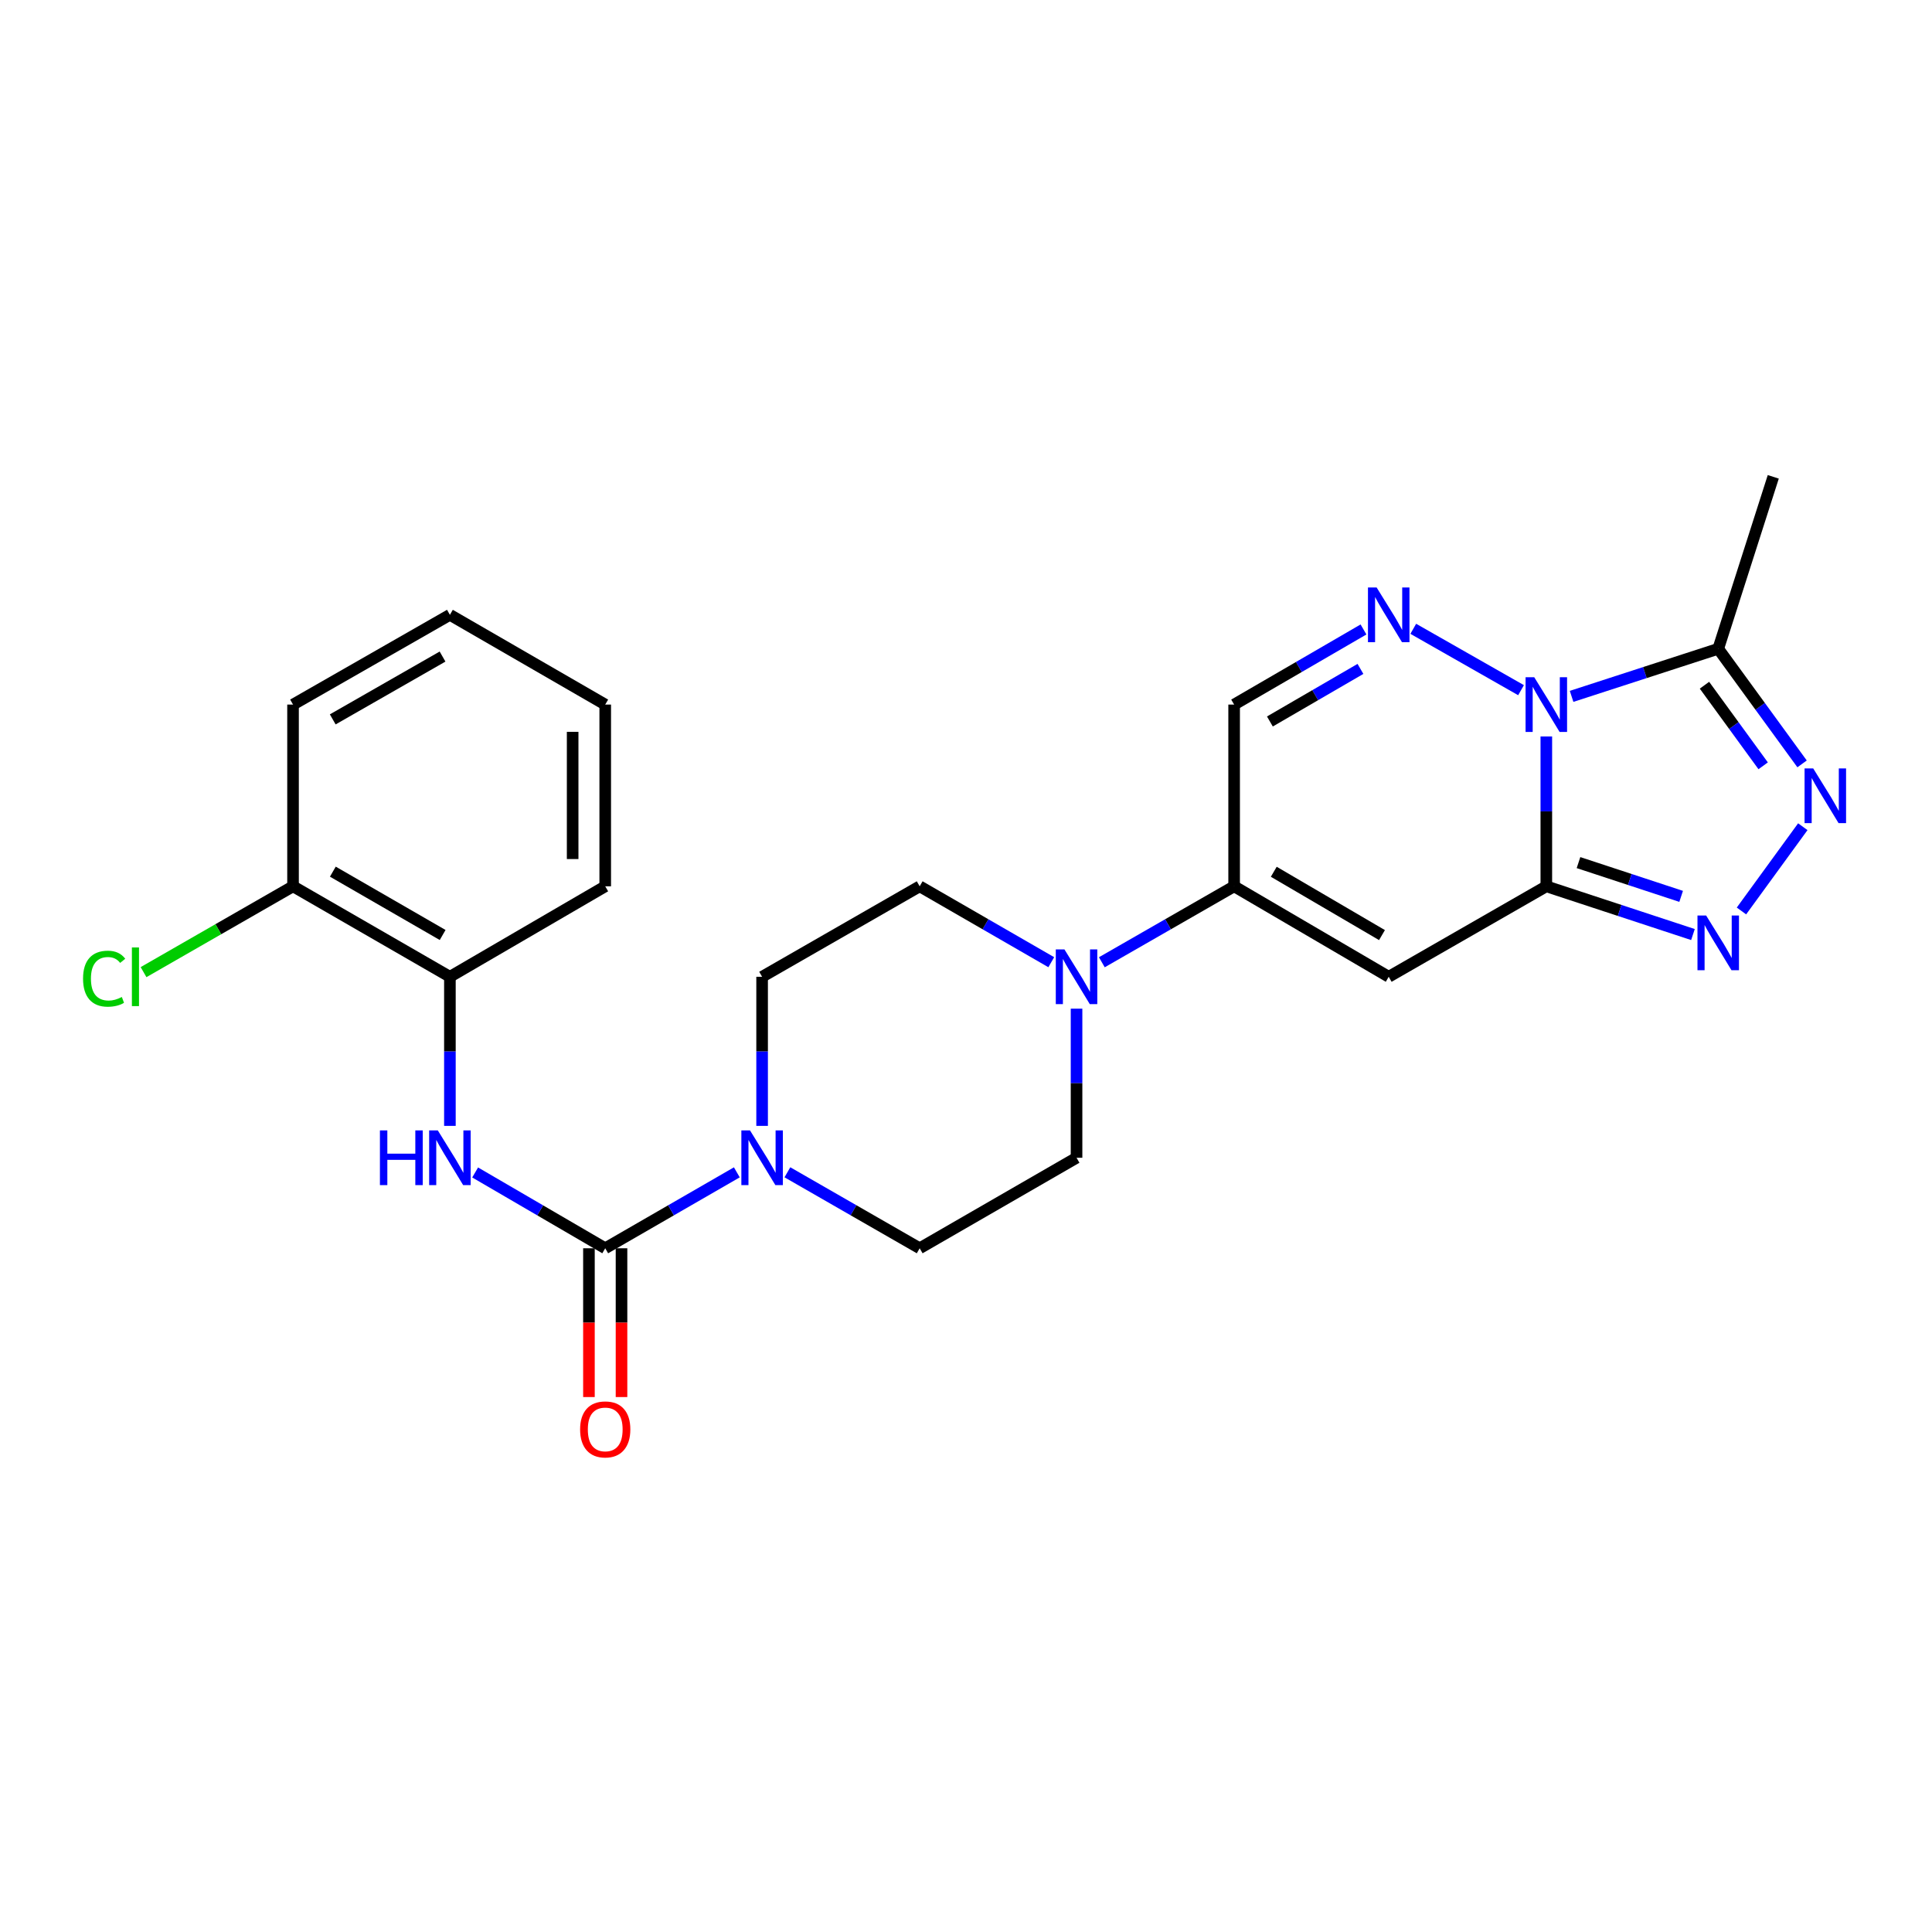 <?xml version='1.0' encoding='iso-8859-1'?>
<svg version='1.1' baseProfile='full'
              xmlns='http://www.w3.org/2000/svg'
                      xmlns:rdkit='http://www.rdkit.org/xml'
                      xmlns:xlink='http://www.w3.org/1999/xlink'
                  xml:space='preserve'
width='1000px' height='1000px' viewBox='0 0 1000 1000'>
<!-- END OF HEADER -->
<rect style='opacity:1.0;fill:#FFFFFF;stroke:none' width='1000' height='1000' x='0' y='0'> </rect>
<path class='bond-0' d='M 800.374,381.199 L 800.374,419.975' style='fill:none;fill-rule:evenodd;stroke:#0000FF;stroke-width:6px;stroke-linecap:butt;stroke-linejoin:miter;stroke-opacity:1' />
<path class='bond-0' d='M 800.374,419.975 L 800.374,458.751' style='fill:none;fill-rule:evenodd;stroke:#000000;stroke-width:6px;stroke-linecap:butt;stroke-linejoin:miter;stroke-opacity:1' />
<path class='bond-1' d='M 787.287,357.234 L 731.508,325.469' style='fill:none;fill-rule:evenodd;stroke:#0000FF;stroke-width:6px;stroke-linecap:butt;stroke-linejoin:miter;stroke-opacity:1' />
<path class='bond-5' d='M 813.453,360.442 L 851.402,348.123' style='fill:none;fill-rule:evenodd;stroke:#0000FF;stroke-width:6px;stroke-linecap:butt;stroke-linejoin:miter;stroke-opacity:1' />
<path class='bond-5' d='M 851.402,348.123 L 889.352,335.805' style='fill:none;fill-rule:evenodd;stroke:#000000;stroke-width:6px;stroke-linecap:butt;stroke-linejoin:miter;stroke-opacity:1' />
<path class='bond-2' d='M 800.374,458.751 L 718.797,505.582' style='fill:none;fill-rule:evenodd;stroke:#000000;stroke-width:6px;stroke-linecap:butt;stroke-linejoin:miter;stroke-opacity:1' />
<path class='bond-3' d='M 800.374,458.751 L 838.322,471.237' style='fill:none;fill-rule:evenodd;stroke:#000000;stroke-width:6px;stroke-linecap:butt;stroke-linejoin:miter;stroke-opacity:1' />
<path class='bond-3' d='M 838.322,471.237 L 876.27,483.722' style='fill:none;fill-rule:evenodd;stroke:#0000FF;stroke-width:6px;stroke-linecap:butt;stroke-linejoin:miter;stroke-opacity:1' />
<path class='bond-3' d='M 817.029,446.479 L 843.592,455.219' style='fill:none;fill-rule:evenodd;stroke:#000000;stroke-width:6px;stroke-linecap:butt;stroke-linejoin:miter;stroke-opacity:1' />
<path class='bond-3' d='M 843.592,455.219 L 870.156,463.959' style='fill:none;fill-rule:evenodd;stroke:#0000FF;stroke-width:6px;stroke-linecap:butt;stroke-linejoin:miter;stroke-opacity:1' />
<path class='bond-10' d='M 705.744,325.81 L 672.265,345.248' style='fill:none;fill-rule:evenodd;stroke:#0000FF;stroke-width:6px;stroke-linecap:butt;stroke-linejoin:miter;stroke-opacity:1' />
<path class='bond-10' d='M 672.265,345.248 L 638.785,364.687' style='fill:none;fill-rule:evenodd;stroke:#000000;stroke-width:6px;stroke-linecap:butt;stroke-linejoin:miter;stroke-opacity:1' />
<path class='bond-10' d='M 704.167,346.224 L 680.731,359.831' style='fill:none;fill-rule:evenodd;stroke:#0000FF;stroke-width:6px;stroke-linecap:butt;stroke-linejoin:miter;stroke-opacity:1' />
<path class='bond-10' d='M 680.731,359.831 L 657.296,373.438' style='fill:none;fill-rule:evenodd;stroke:#000000;stroke-width:6px;stroke-linecap:butt;stroke-linejoin:miter;stroke-opacity:1' />
<path class='bond-26' d='M 718.797,505.582 L 638.785,458.751' style='fill:none;fill-rule:evenodd;stroke:#000000;stroke-width:6px;stroke-linecap:butt;stroke-linejoin:miter;stroke-opacity:1' />
<path class='bond-26' d='M 715.313,484.004 L 659.305,451.223' style='fill:none;fill-rule:evenodd;stroke:#000000;stroke-width:6px;stroke-linecap:butt;stroke-linejoin:miter;stroke-opacity:1' />
<path class='bond-25' d='M 901.377,471.512 L 933.129,427.905' style='fill:none;fill-rule:evenodd;stroke:#0000FF;stroke-width:6px;stroke-linecap:butt;stroke-linejoin:miter;stroke-opacity:1' />
<path class='bond-4' d='M 932.753,395.388 L 911.053,365.597' style='fill:none;fill-rule:evenodd;stroke:#0000FF;stroke-width:6px;stroke-linecap:butt;stroke-linejoin:miter;stroke-opacity:1' />
<path class='bond-4' d='M 911.053,365.597 L 889.352,335.805' style='fill:none;fill-rule:evenodd;stroke:#000000;stroke-width:6px;stroke-linecap:butt;stroke-linejoin:miter;stroke-opacity:1' />
<path class='bond-4' d='M 912.613,396.379 L 897.423,375.525' style='fill:none;fill-rule:evenodd;stroke:#0000FF;stroke-width:6px;stroke-linecap:butt;stroke-linejoin:miter;stroke-opacity:1' />
<path class='bond-4' d='M 897.423,375.525 L 882.232,354.671' style='fill:none;fill-rule:evenodd;stroke:#000000;stroke-width:6px;stroke-linecap:butt;stroke-linejoin:miter;stroke-opacity:1' />
<path class='bond-20' d='M 889.352,335.805 L 917.84,246.809' style='fill:none;fill-rule:evenodd;stroke:#000000;stroke-width:6px;stroke-linecap:butt;stroke-linejoin:miter;stroke-opacity:1' />
<path class='bond-6' d='M 313.264,646.103 L 347.324,626.452' style='fill:none;fill-rule:evenodd;stroke:#000000;stroke-width:6px;stroke-linecap:butt;stroke-linejoin:miter;stroke-opacity:1' />
<path class='bond-6' d='M 347.324,626.452 L 381.383,606.802' style='fill:none;fill-rule:evenodd;stroke:#0000FF;stroke-width:6px;stroke-linecap:butt;stroke-linejoin:miter;stroke-opacity:1' />
<path class='bond-11' d='M 313.264,646.103 L 279.599,626.485' style='fill:none;fill-rule:evenodd;stroke:#000000;stroke-width:6px;stroke-linecap:butt;stroke-linejoin:miter;stroke-opacity:1' />
<path class='bond-11' d='M 279.599,626.485 L 245.934,606.867' style='fill:none;fill-rule:evenodd;stroke:#0000FF;stroke-width:6px;stroke-linecap:butt;stroke-linejoin:miter;stroke-opacity:1' />
<path class='bond-13' d='M 304.833,646.103 L 304.833,684.607' style='fill:none;fill-rule:evenodd;stroke:#000000;stroke-width:6px;stroke-linecap:butt;stroke-linejoin:miter;stroke-opacity:1' />
<path class='bond-13' d='M 304.833,684.607 L 304.833,723.112' style='fill:none;fill-rule:evenodd;stroke:#FF0000;stroke-width:6px;stroke-linecap:butt;stroke-linejoin:miter;stroke-opacity:1' />
<path class='bond-13' d='M 321.696,646.103 L 321.696,684.607' style='fill:none;fill-rule:evenodd;stroke:#000000;stroke-width:6px;stroke-linecap:butt;stroke-linejoin:miter;stroke-opacity:1' />
<path class='bond-13' d='M 321.696,684.607 L 321.696,723.112' style='fill:none;fill-rule:evenodd;stroke:#FF0000;stroke-width:6px;stroke-linecap:butt;stroke-linejoin:miter;stroke-opacity:1' />
<path class='bond-7' d='M 638.785,458.751 L 638.785,364.687' style='fill:none;fill-rule:evenodd;stroke:#000000;stroke-width:6px;stroke-linecap:butt;stroke-linejoin:miter;stroke-opacity:1' />
<path class='bond-9' d='M 638.785,458.751 L 604.547,478.409' style='fill:none;fill-rule:evenodd;stroke:#000000;stroke-width:6px;stroke-linecap:butt;stroke-linejoin:miter;stroke-opacity:1' />
<path class='bond-9' d='M 604.547,478.409 L 570.309,498.066' style='fill:none;fill-rule:evenodd;stroke:#0000FF;stroke-width:6px;stroke-linecap:butt;stroke-linejoin:miter;stroke-opacity:1' />
<path class='bond-8' d='M 407.558,606.773 L 441.791,626.438' style='fill:none;fill-rule:evenodd;stroke:#0000FF;stroke-width:6px;stroke-linecap:butt;stroke-linejoin:miter;stroke-opacity:1' />
<path class='bond-8' d='M 441.791,626.438 L 476.025,646.103' style='fill:none;fill-rule:evenodd;stroke:#000000;stroke-width:6px;stroke-linecap:butt;stroke-linejoin:miter;stroke-opacity:1' />
<path class='bond-27' d='M 394.467,582.751 L 394.467,544.167' style='fill:none;fill-rule:evenodd;stroke:#0000FF;stroke-width:6px;stroke-linecap:butt;stroke-linejoin:miter;stroke-opacity:1' />
<path class='bond-27' d='M 394.467,544.167 L 394.467,505.582' style='fill:none;fill-rule:evenodd;stroke:#000000;stroke-width:6px;stroke-linecap:butt;stroke-linejoin:miter;stroke-opacity:1' />
<path class='bond-16' d='M 544.134,498.036 L 510.079,478.394' style='fill:none;fill-rule:evenodd;stroke:#0000FF;stroke-width:6px;stroke-linecap:butt;stroke-linejoin:miter;stroke-opacity:1' />
<path class='bond-16' d='M 510.079,478.394 L 476.025,458.751' style='fill:none;fill-rule:evenodd;stroke:#000000;stroke-width:6px;stroke-linecap:butt;stroke-linejoin:miter;stroke-opacity:1' />
<path class='bond-17' d='M 557.217,522.084 L 557.217,560.668' style='fill:none;fill-rule:evenodd;stroke:#0000FF;stroke-width:6px;stroke-linecap:butt;stroke-linejoin:miter;stroke-opacity:1' />
<path class='bond-17' d='M 557.217,560.668 L 557.217,599.253' style='fill:none;fill-rule:evenodd;stroke:#000000;stroke-width:6px;stroke-linecap:butt;stroke-linejoin:miter;stroke-opacity:1' />
<path class='bond-12' d='M 232.868,582.751 L 232.868,544.167' style='fill:none;fill-rule:evenodd;stroke:#0000FF;stroke-width:6px;stroke-linecap:butt;stroke-linejoin:miter;stroke-opacity:1' />
<path class='bond-12' d='M 232.868,544.167 L 232.868,505.582' style='fill:none;fill-rule:evenodd;stroke:#000000;stroke-width:6px;stroke-linecap:butt;stroke-linejoin:miter;stroke-opacity:1' />
<path class='bond-18' d='M 232.868,505.582 L 151.675,458.751' style='fill:none;fill-rule:evenodd;stroke:#000000;stroke-width:6px;stroke-linecap:butt;stroke-linejoin:miter;stroke-opacity:1' />
<path class='bond-18' d='M 229.114,483.951 L 172.279,451.169' style='fill:none;fill-rule:evenodd;stroke:#000000;stroke-width:6px;stroke-linecap:butt;stroke-linejoin:miter;stroke-opacity:1' />
<path class='bond-21' d='M 232.868,505.582 L 313.264,458.751' style='fill:none;fill-rule:evenodd;stroke:#000000;stroke-width:6px;stroke-linecap:butt;stroke-linejoin:miter;stroke-opacity:1' />
<path class='bond-14' d='M 394.467,505.582 L 476.025,458.751' style='fill:none;fill-rule:evenodd;stroke:#000000;stroke-width:6px;stroke-linecap:butt;stroke-linejoin:miter;stroke-opacity:1' />
<path class='bond-15' d='M 476.025,646.103 L 557.217,599.253' style='fill:none;fill-rule:evenodd;stroke:#000000;stroke-width:6px;stroke-linecap:butt;stroke-linejoin:miter;stroke-opacity:1' />
<path class='bond-19' d='M 151.675,458.751 L 112.987,480.964' style='fill:none;fill-rule:evenodd;stroke:#000000;stroke-width:6px;stroke-linecap:butt;stroke-linejoin:miter;stroke-opacity:1' />
<path class='bond-19' d='M 112.987,480.964 L 74.299,503.176' style='fill:none;fill-rule:evenodd;stroke:#00CC00;stroke-width:6px;stroke-linecap:butt;stroke-linejoin:miter;stroke-opacity:1' />
<path class='bond-22' d='M 151.675,458.751 L 151.675,364.687' style='fill:none;fill-rule:evenodd;stroke:#000000;stroke-width:6px;stroke-linecap:butt;stroke-linejoin:miter;stroke-opacity:1' />
<path class='bond-23' d='M 313.264,458.751 L 313.264,364.687' style='fill:none;fill-rule:evenodd;stroke:#000000;stroke-width:6px;stroke-linecap:butt;stroke-linejoin:miter;stroke-opacity:1' />
<path class='bond-23' d='M 296.402,444.642 L 296.402,378.797' style='fill:none;fill-rule:evenodd;stroke:#000000;stroke-width:6px;stroke-linecap:butt;stroke-linejoin:miter;stroke-opacity:1' />
<path class='bond-28' d='M 151.675,364.687 L 232.868,318.231' style='fill:none;fill-rule:evenodd;stroke:#000000;stroke-width:6px;stroke-linecap:butt;stroke-linejoin:miter;stroke-opacity:1' />
<path class='bond-28' d='M 172.228,372.355 L 229.063,339.835' style='fill:none;fill-rule:evenodd;stroke:#000000;stroke-width:6px;stroke-linecap:butt;stroke-linejoin:miter;stroke-opacity:1' />
<path class='bond-24' d='M 313.264,364.687 L 232.868,318.231' style='fill:none;fill-rule:evenodd;stroke:#000000;stroke-width:6px;stroke-linecap:butt;stroke-linejoin:miter;stroke-opacity:1' />
<path  class='atom-0' d='M 794.114 350.527
L 803.394 365.527
Q 804.314 367.007, 805.794 369.687
Q 807.274 372.367, 807.354 372.527
L 807.354 350.527
L 811.114 350.527
L 811.114 378.847
L 807.234 378.847
L 797.274 362.447
Q 796.114 360.527, 794.874 358.327
Q 793.674 356.127, 793.314 355.447
L 793.314 378.847
L 789.634 378.847
L 789.634 350.527
L 794.114 350.527
' fill='#0000FF'/>
<path  class='atom-2' d='M 712.537 304.071
L 721.817 319.071
Q 722.737 320.551, 724.217 323.231
Q 725.697 325.911, 725.777 326.071
L 725.777 304.071
L 729.537 304.071
L 729.537 332.391
L 725.657 332.391
L 715.697 315.991
Q 714.537 314.071, 713.297 311.871
Q 712.097 309.671, 711.737 308.991
L 711.737 332.391
L 708.057 332.391
L 708.057 304.071
L 712.537 304.071
' fill='#0000FF'/>
<path  class='atom-4' d='M 883.092 473.866
L 892.372 488.866
Q 893.292 490.346, 894.772 493.026
Q 896.252 495.706, 896.332 495.866
L 896.332 473.866
L 900.092 473.866
L 900.092 502.186
L 896.212 502.186
L 886.252 485.786
Q 885.092 483.866, 883.852 481.666
Q 882.652 479.466, 882.292 478.786
L 882.292 502.186
L 878.612 502.186
L 878.612 473.866
L 883.092 473.866
' fill='#0000FF'/>
<path  class='atom-5' d='M 938.522 397.742
L 947.802 412.742
Q 948.722 414.222, 950.202 416.902
Q 951.682 419.582, 951.762 419.742
L 951.762 397.742
L 955.522 397.742
L 955.522 426.062
L 951.642 426.062
L 941.682 409.662
Q 940.522 407.742, 939.282 405.542
Q 938.082 403.342, 937.722 402.662
L 937.722 426.062
L 934.042 426.062
L 934.042 397.742
L 938.522 397.742
' fill='#0000FF'/>
<path  class='atom-9' d='M 388.207 585.093
L 397.487 600.093
Q 398.407 601.573, 399.887 604.253
Q 401.367 606.933, 401.447 607.093
L 401.447 585.093
L 405.207 585.093
L 405.207 613.413
L 401.327 613.413
L 391.367 597.013
Q 390.207 595.093, 388.967 592.893
Q 387.767 590.693, 387.407 590.013
L 387.407 613.413
L 383.727 613.413
L 383.727 585.093
L 388.207 585.093
' fill='#0000FF'/>
<path  class='atom-10' d='M 550.957 491.422
L 560.237 506.422
Q 561.157 507.902, 562.637 510.582
Q 564.117 513.262, 564.197 513.422
L 564.197 491.422
L 567.957 491.422
L 567.957 519.742
L 564.077 519.742
L 554.117 503.342
Q 552.957 501.422, 551.717 499.222
Q 550.517 497.022, 550.157 496.342
L 550.157 519.742
L 546.477 519.742
L 546.477 491.422
L 550.957 491.422
' fill='#0000FF'/>
<path  class='atom-12' d='M 196.648 585.093
L 200.488 585.093
L 200.488 597.133
L 214.968 597.133
L 214.968 585.093
L 218.808 585.093
L 218.808 613.413
L 214.968 613.413
L 214.968 600.333
L 200.488 600.333
L 200.488 613.413
L 196.648 613.413
L 196.648 585.093
' fill='#0000FF'/>
<path  class='atom-12' d='M 226.608 585.093
L 235.888 600.093
Q 236.808 601.573, 238.288 604.253
Q 239.768 606.933, 239.848 607.093
L 239.848 585.093
L 243.608 585.093
L 243.608 613.413
L 239.728 613.413
L 229.768 597.013
Q 228.608 595.093, 227.368 592.893
Q 226.168 590.693, 225.808 590.013
L 225.808 613.413
L 222.128 613.413
L 222.128 585.093
L 226.608 585.093
' fill='#0000FF'/>
<path  class='atom-14' d='M 300.264 739.854
Q 300.264 733.054, 303.624 729.254
Q 306.984 725.454, 313.264 725.454
Q 319.544 725.454, 322.904 729.254
Q 326.264 733.054, 326.264 739.854
Q 326.264 746.734, 322.864 750.654
Q 319.464 754.534, 313.264 754.534
Q 307.024 754.534, 303.624 750.654
Q 300.264 746.774, 300.264 739.854
M 313.264 751.334
Q 317.584 751.334, 319.904 748.454
Q 322.264 745.534, 322.264 739.854
Q 322.264 734.294, 319.904 731.494
Q 317.584 728.654, 313.264 728.654
Q 308.944 728.654, 306.584 731.454
Q 304.264 734.254, 304.264 739.854
Q 304.264 745.574, 306.584 748.454
Q 308.944 751.334, 313.264 751.334
' fill='#FF0000'/>
<path  class='atom-20' d='M 42.988 506.562
Q 42.988 499.522, 46.268 495.842
Q 49.588 492.122, 55.868 492.122
Q 61.708 492.122, 64.828 496.242
L 62.188 498.402
Q 59.908 495.402, 55.868 495.402
Q 51.588 495.402, 49.308 498.282
Q 47.068 501.122, 47.068 506.562
Q 47.068 512.162, 49.388 515.042
Q 51.748 517.922, 56.308 517.922
Q 59.428 517.922, 63.068 516.042
L 64.188 519.042
Q 62.708 520.002, 60.468 520.562
Q 58.228 521.122, 55.748 521.122
Q 49.588 521.122, 46.268 517.362
Q 42.988 513.602, 42.988 506.562
' fill='#00CC00'/>
<path  class='atom-20' d='M 68.268 490.402
L 71.948 490.402
L 71.948 520.762
L 68.268 520.762
L 68.268 490.402
' fill='#00CC00'/>
</svg>
